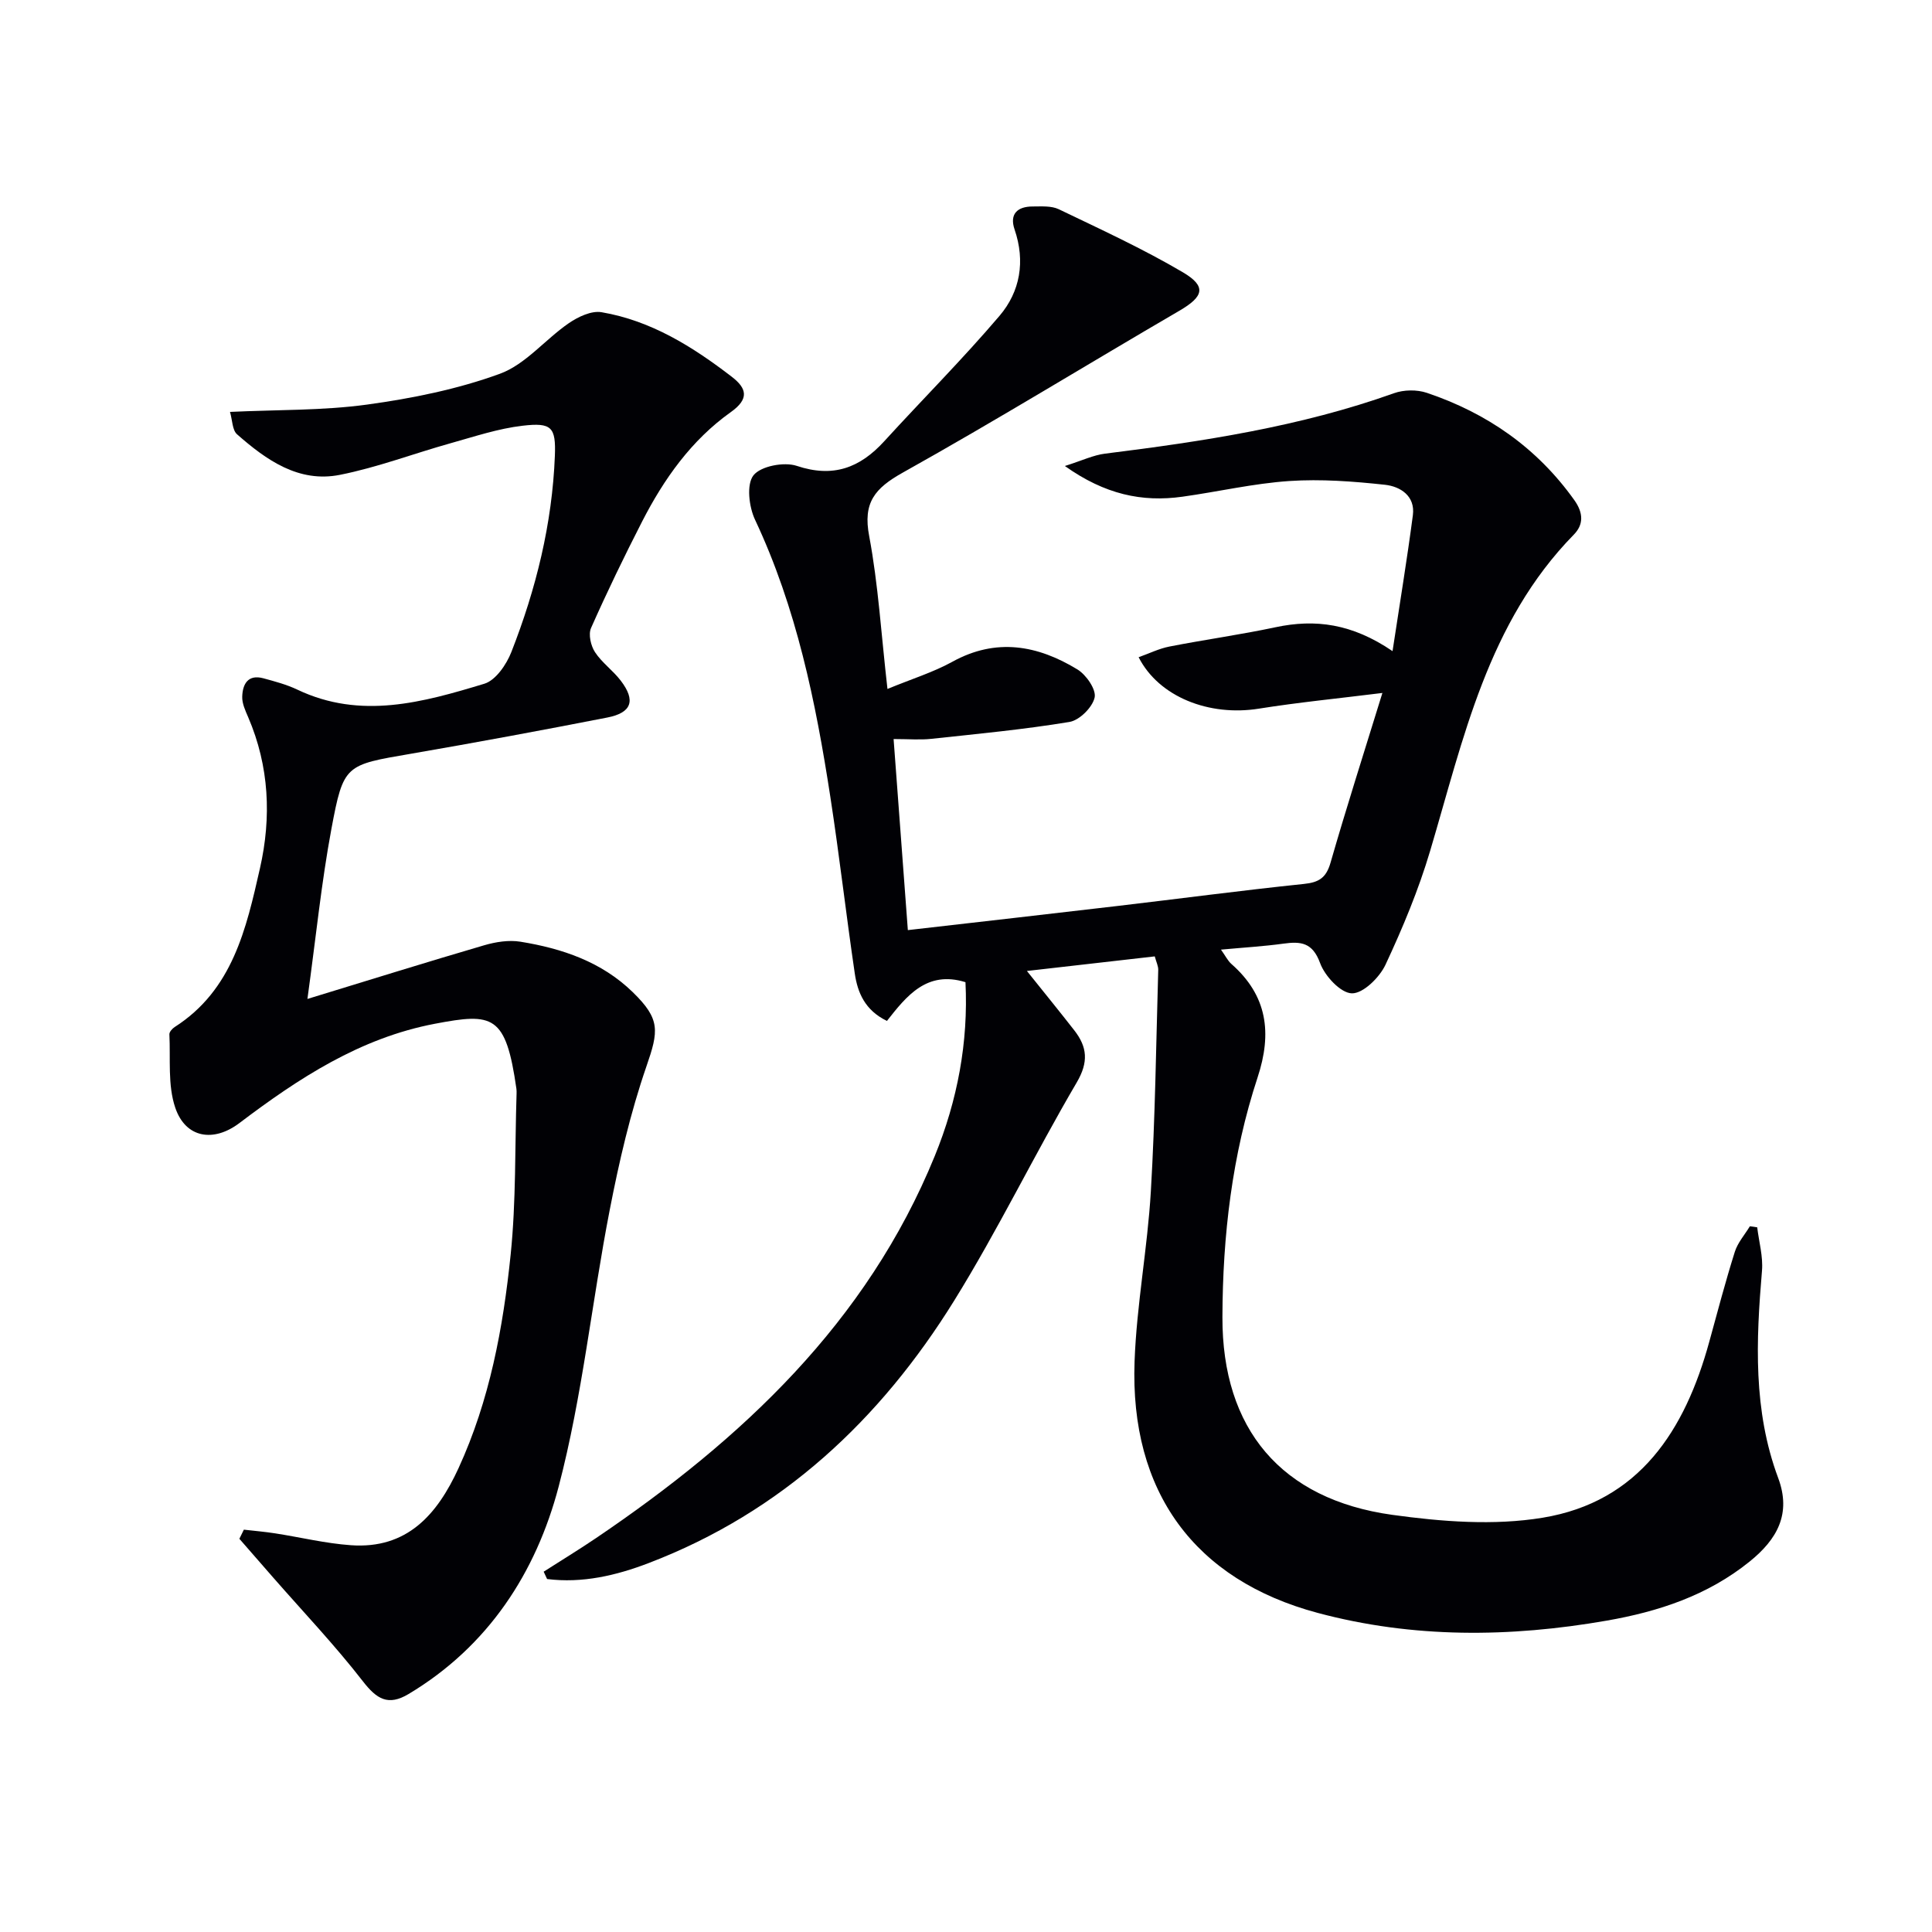 <svg enable-background="new 0 0 400 400" viewBox="0 0 400 400" xmlns="http://www.w3.org/2000/svg"><path d="m183.74 142.64c5.04-2.08 9.46-3.44 13.42-5.62 9.08-5.02 17.67-3.44 25.91 1.58 1.82 1.11 3.93 4.17 3.56 5.82-.45 2.03-3.14 4.71-5.21 5.05-9.47 1.57-19.06 2.47-28.62 3.5-2.29.25-4.64.04-7.79.04.99 13.25 1.96 26.2 2.95 39.56 14.82-1.7 29.12-3.32 43.42-5 12.86-1.51 25.7-3.22 38.58-4.56 3.12-.32 4.61-1.27 5.51-4.39 3.25-11.3 6.84-22.51 10.74-35.15-9.06 1.13-17.36 1.94-25.58 3.25-10.25 1.64-20.69-2.4-24.89-10.65 2.18-.77 4.22-1.79 6.38-2.21 7.31-1.43 14.7-2.45 21.98-4 8.2-1.74 15.81-.77 24.21 4.95 1.52-10.02 3.02-19.07 4.21-28.15.52-3.99-2.61-5.94-5.75-6.29-6.57-.71-13.26-1.22-19.82-.78-7.43.5-14.76 2.22-22.16 3.25-8.34 1.16-16.04-.47-24.32-6.36 3.58-1.13 5.9-2.26 8.33-2.56 20.29-2.53 40.44-5.59 59.81-12.51 2.04-.73 4.75-.77 6.8-.08 12.46 4.2 22.81 11.37 30.54 22.22 1.94 2.72 1.88 5.11-.1 7.13-17.87 18.24-22.84 42.25-29.75 65.47-2.4 8.08-5.68 15.95-9.25 23.59-1.24 2.64-4.62 5.97-6.96 5.92-2.32-.05-5.6-3.58-6.58-6.27-1.56-4.26-3.97-4.52-7.58-4.02-4.07.56-8.18.8-12.94 1.24.94 1.31 1.4 2.3 2.16 2.97 7.45 6.55 8.45 14.3 5.42 23.49-5.29 16.07-7.23 32.77-7.28 49.62-.07 23.15 12.15 37.74 35.15 40.94 10.24 1.42 21.05 2.26 31.14.6 20.03-3.3 29.49-18.12 34.51-36.45 1.71-6.22 3.35-12.47 5.29-18.62.6-1.89 2.05-3.52 3.11-5.27.51.07 1.01.14 1.52.21.36 3 1.24 6.05.99 9-1.23 14.5-1.86 28.92 3.35 42.89 2.78 7.45-.23 12.74-5.93 17.33-8.69 7.01-18.86 10.35-29.6 12.22-20.03 3.49-40.06 3.68-59.82-1.61-25.45-6.81-38.89-25.04-37.9-52.07.43-11.75 2.68-23.43 3.37-35.19.9-15.26 1.09-30.57 1.53-45.86.02-.79-.39-1.59-.72-2.8-8.56.98-17.06 1.95-26.47 3.02 3.65 4.56 6.77 8.39 9.81 12.29 2.69 3.45 2.99 6.56.5 10.8-8.74 14.89-16.28 30.51-25.37 45.17-15.28 24.64-35.69 43.78-63.23 54.32-6.76 2.59-13.78 4.23-21.05 3.31-.24-.51-.47-1.02-.71-1.52 3.64-2.33 7.34-4.58 10.91-7 30.11-20.38 55.99-44.57 70.07-79.08 4.68-11.47 6.97-23.53 6.35-35.97-7.99-2.48-12.19 2.85-16.26 8.02-4.55-2.2-6.08-5.86-6.66-9.84-1.79-12.15-3.18-24.36-5.05-36.5-3.03-19.72-7.01-39.17-15.6-57.43-1.26-2.67-1.8-7.3-.33-9.18 1.5-1.92 6.34-2.84 8.96-1.97 7.53 2.52 13.08.43 18.11-5.08 7.93-8.69 16.26-17.03 23.88-25.98 4.28-5.03 5.37-11.29 3.12-17.87-1.1-3.21.58-4.77 3.74-4.77 1.82 0 3.86-.17 5.41.57 8.66 4.16 17.43 8.19 25.7 13.06 4.98 2.94 4.27 5.04-.74 7.96-19.1 11.13-37.94 22.72-57.24 33.5-5.81 3.25-8.31 6.21-6.97 13.18 1.88 10.02 2.48 20.29 3.78 31.62z" fill="#010105"/><path d="m50.49 316.7c2.17.25 4.35.43 6.51.77 5.22.81 10.4 2.08 15.65 2.45 11.64.83 17.86-6.35 22.26-15.9 6.47-14.07 9.26-29.11 10.82-44.31 1.13-11.02.86-22.18 1.22-33.27.01-.33.01-.67-.03-1-2.19-15.36-4.82-15.78-16.89-13.48-15.51 2.95-28.23 11.3-40.48 20.57-5.31 4.01-11.12 3.15-13.27-3.21-1.58-4.67-.96-10.09-1.21-15.18-.02-.49.59-1.18 1.09-1.5 12-7.67 14.82-20.36 17.66-32.86 2.4-10.57 1.93-21.12-2.43-31.28-.59-1.36-1.29-2.86-1.24-4.27.08-2.57 1.17-4.66 4.37-3.8 2.39.65 4.84 1.3 7.06 2.36 13.12 6.24 26 2.62 38.7-1.23 2.35-.71 4.58-3.98 5.59-6.56 5.11-13.04 8.46-26.57 9.01-40.63.23-5.93-.66-6.93-6.66-6.23-5.04.58-9.98 2.24-14.91 3.62-7.66 2.14-15.16 5.01-22.93 6.55-8.54 1.7-15.25-3.07-21.31-8.4-.98-.87-.95-2.9-1.45-4.63 9.89-.47 19.25-.26 28.41-1.52 9.3-1.28 18.7-3.17 27.48-6.38 5.3-1.94 9.36-7.1 14.23-10.45 1.93-1.33 4.7-2.65 6.8-2.29 10.25 1.74 18.86 7.13 26.96 13.36 3.11 2.39 3.68 4.57-.19 7.32-8.17 5.81-13.86 13.85-18.38 22.68-3.71 7.24-7.26 14.58-10.56 22.02-.59 1.32-.05 3.67.81 4.99 1.43 2.19 3.73 3.8 5.34 5.91 3.14 4.11 2.29 6.65-2.8 7.64-13.51 2.64-27.04 5.15-40.61 7.49-13.63 2.35-13.99 2.16-16.5 15.59-2.06 11.04-3.18 22.26-4.96 35.18 12.99-3.97 24.76-7.65 36.59-11.11 2.39-.7 5.1-1.13 7.51-.74 8.63 1.4 16.79 4.15 23.25 10.44 5.77 5.61 5.37 8.04 2.83 15.39-3.33 9.65-5.65 19.7-7.6 29.74-3.71 19.04-5.65 38.51-10.56 57.22-4.67 17.79-14.56 33.09-31.08 42.97-4.23 2.53-6.59 1.06-9.46-2.64-5.78-7.45-12.31-14.32-18.53-21.43-2.35-2.69-4.69-5.38-7.04-8.07.32-.64.62-1.27.93-1.89z" fill="#010105"/></svg>